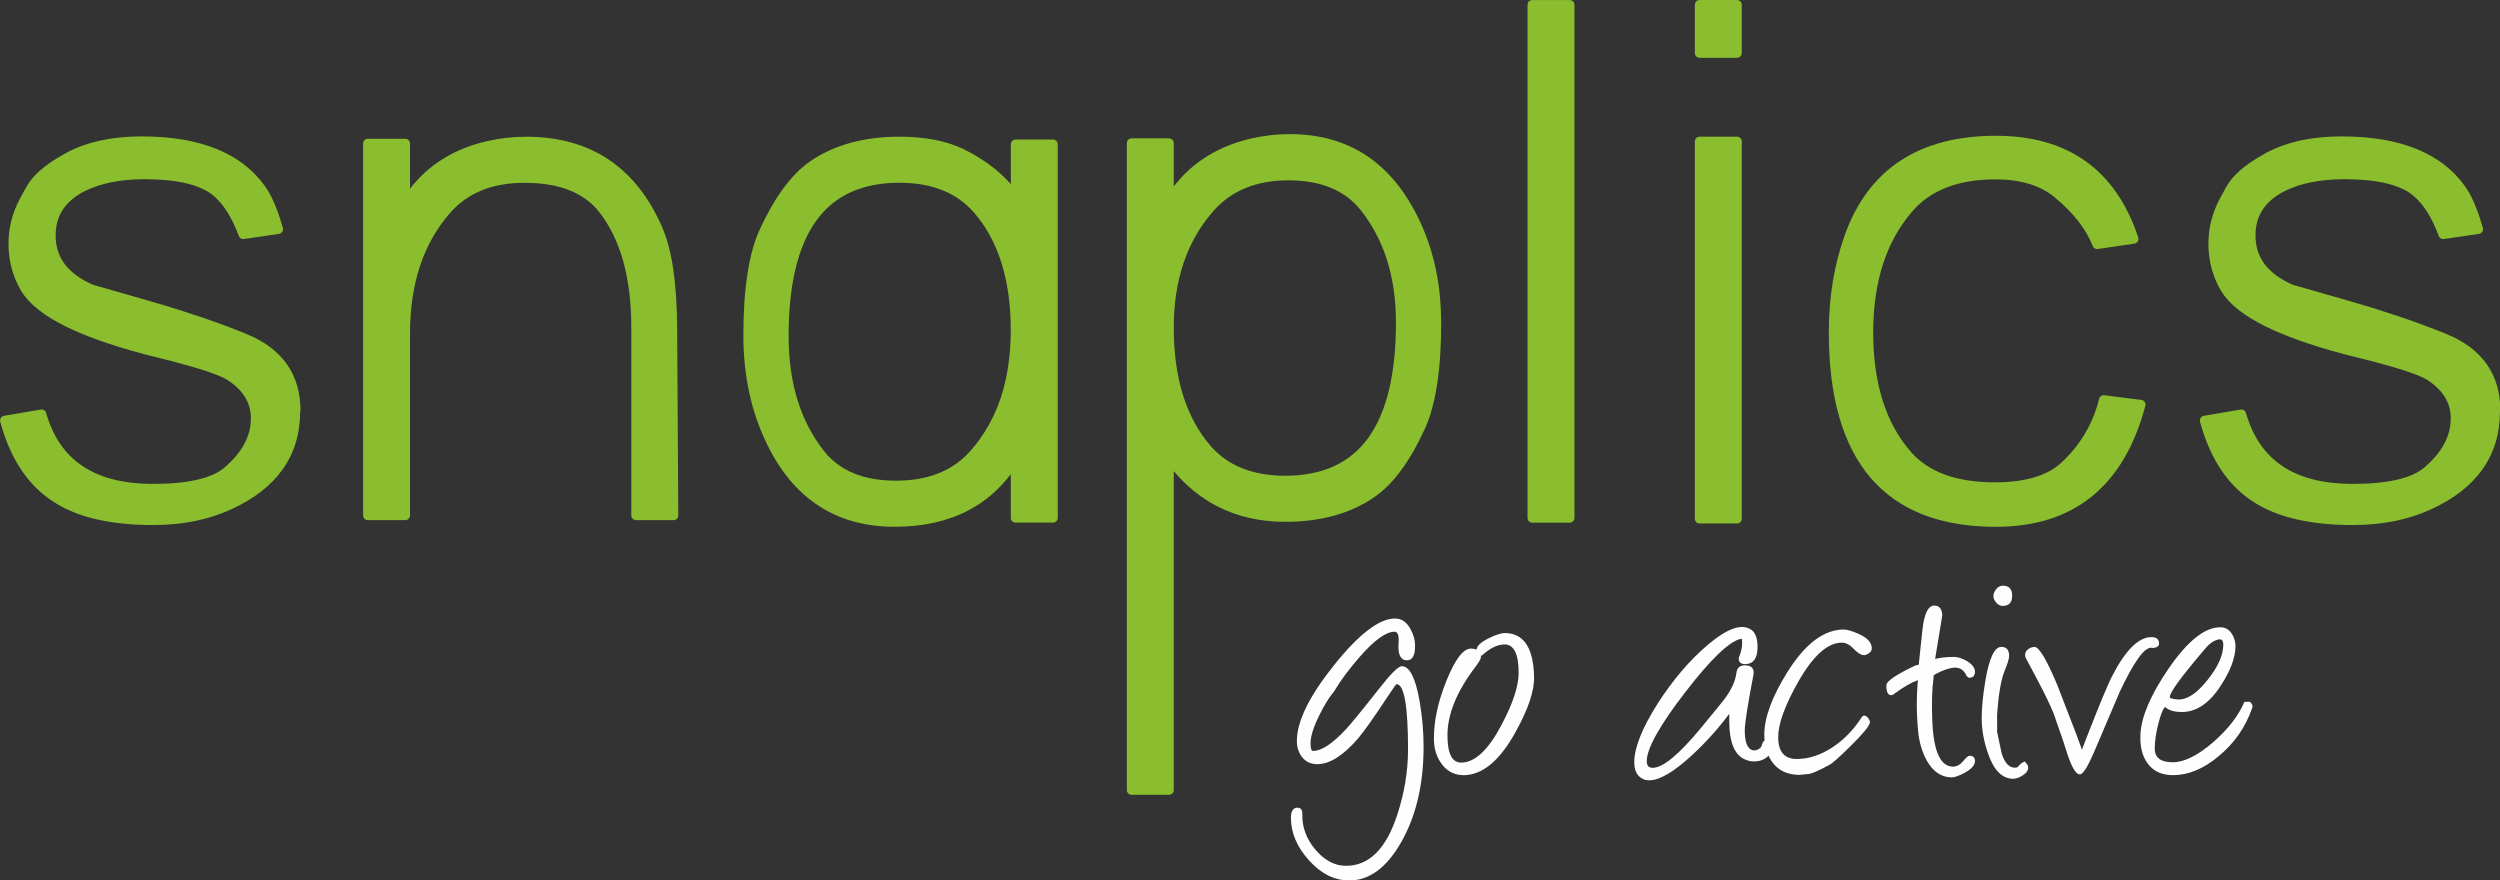 <?xml version="1.0" encoding="UTF-8"?>
<!DOCTYPE svg PUBLIC "-//W3C//DTD SVG 1.1//EN" "http://www.w3.org/Graphics/SVG/1.1/DTD/svg11.dtd">
<!-- Creator: CorelDRAW 2021.5 -->
<svg xmlns="http://www.w3.org/2000/svg" xml:space="preserve" width="35.996mm" height="12.677mm" version="1.1" style="shape-rendering:geometricPrecision; text-rendering:geometricPrecision; image-rendering:optimizeQuality; fill-rule:evenodd; clip-rule:evenodd"
viewBox="0 0 450.22 158.55"
 xmlns:xlink="http://www.w3.org/1999/xlink"
 xmlns:xodm="http://www.corel.com/coreldraw/odm/2003">
 <rect x="0" y="0" width="450.22" height="158.55" fill="#333333" stroke="none"/>
 <defs>
  <style type="text/css">
   <![CDATA[
    .fil1 {fill:#FEFEFE;fill-rule:nonzero}
    .fil0 {fill:#8ABE2E;fill-rule:nonzero}
   ]]>
  </style>
 </defs>
 <g id="Ebene_x0020_1">
  <path class="fil0" d="M449.36 74.06c0,7.68 -4.02,13.33 -12.05,16.95 -3.98,1.8 -8.5,2.7 -13.58,2.7 -7.25,0 -12.93,-1.25 -17.03,-3.75 -4.68,-2.8 -7.9,-7.55 -9.7,-14.23l6.63 -1.12c2.53,8.93 9.2,13.4 20.05,13.4 6.5,0 10.98,-1.05 13.43,-3.15 3.37,-2.9 5.05,-6.05 5.05,-9.48 0,-3.08 -1.53,-5.63 -4.58,-7.63 -1.63,-1.05 -5.9,-2.45 -12.83,-4.15 -13.4,-3.3 -21.43,-7.18 -24.1,-11.65 -1.43,-2.4 -2.15,-5.08 -2.15,-8.03 0,-2.7 0.65,-5.3 1.97,-7.75 0.77,-1.5 1.37,-2.5 1.75,-3.03 1.15,-1.55 3.08,-3.08 5.78,-4.6 3.65,-2.07 8.2,-3.1 13.63,-3.1 10.25,0 17.43,2.88 21.53,8.63 1.17,1.65 2.2,4.08 3.07,7.23l-6.32 0.92c-1.3,-3.53 -2.95,-6.07 -4.9,-7.68 -2.53,-2.07 -6.83,-3.1 -12.88,-3.1 -4.4,0 -8.1,0.73 -11.05,2.18 -3.87,1.93 -5.83,4.85 -5.83,8.8 0,4.35 2.43,7.55 7.25,9.68l10.73 3.08c6.53,1.9 12.18,3.82 16.98,5.8 6.1,2.5 9.15,6.85 9.15,13.08z"/>
  <path class="fil0" d="M450.22 74.06c0,4.01 -1.06,7.51 -3.17,10.48 -2.1,2.95 -5.23,5.37 -9.38,7.24 -2.05,0.93 -4.23,1.62 -6.56,2.08 -2.32,0.46 -4.77,0.69 -7.36,0.69 -3.69,0 -6.98,-0.32 -9.88,-0.96 -2.93,-0.64 -5.46,-1.62 -7.59,-2.92 -0.01,-0.01 -0.02,-0.01 -0.02,-0.02 -2.43,-1.46 -4.49,-3.43 -6.17,-5.89 -1.67,-2.45 -2.97,-5.4 -3.89,-8.83 -0.12,-0.45 0.15,-0.92 0.6,-1.04 0.04,-0.01 0.08,-0.02 0.11,-0.02l6.6 -1.12c0.43,-0.07 0.84,0.2 0.96,0.61l0 0c1.21,4.26 3.39,7.45 6.56,9.57 3.2,2.14 7.42,3.21 12.68,3.21 3.19,0 5.87,-0.26 8.04,-0.77 2.1,-0.49 3.72,-1.22 4.84,-2.18 1.61,-1.38 2.81,-2.81 3.6,-4.3 0.77,-1.45 1.16,-2.96 1.16,-4.54 0,-1.39 -0.34,-2.65 -1.02,-3.78 -0.69,-1.16 -1.75,-2.2 -3.17,-3.13 -0.02,-0.01 -0.04,-0.03 -0.05,-0.04 -0.77,-0.48 -2.17,-1.05 -4.21,-1.71 -2.11,-0.68 -4.87,-1.45 -8.29,-2.29 -6.76,-1.66 -12.17,-3.48 -16.24,-5.44 -4.17,-2.01 -6.96,-4.21 -8.39,-6.6l-0 -0 -0 0c-0.75,-1.27 -1.32,-2.61 -1.7,-4.03 -0.38,-1.41 -0.57,-2.88 -0.57,-4.43 0,-1.43 0.17,-2.83 0.52,-4.2 0.35,-1.35 0.86,-2.67 1.56,-3.96l0 -0.01c0.37,-0.71 0.69,-1.3 0.98,-1.8 0.33,-0.58 0.61,-1.01 0.83,-1.31 0.01,-0.01 0.02,-0.02 0.02,-0.03 0.62,-0.83 1.43,-1.65 2.45,-2.45 0.99,-0.79 2.18,-1.57 3.58,-2.36l-0 -0c1.89,-1.08 4.02,-1.88 6.37,-2.42 2.34,-0.53 4.91,-0.8 7.68,-0.8 5.23,0 9.7,0.74 13.39,2.22 3.74,1.5 6.69,3.75 8.84,6.77 0.62,0.87 1.2,1.94 1.73,3.2 0.53,1.24 1.02,2.68 1.47,4.3 0.13,0.45 -0.14,0.92 -0.59,1.04 -0.04,0.01 -0.07,0.02 -0.11,0.02l0 0 -6.32 0.93c-0.41,0.06 -0.8,-0.19 -0.93,-0.57 -0.62,-1.69 -1.33,-3.14 -2.1,-4.35 -0.77,-1.21 -1.62,-2.19 -2.53,-2.94 -1.16,-0.96 -2.76,-1.67 -4.78,-2.16 -2.07,-0.5 -4.6,-0.75 -7.56,-0.75 -2.15,0 -4.12,0.18 -5.91,0.53 -1.77,0.35 -3.36,0.87 -4.76,1.56l0 0c-1.8,0.89 -3.15,2.01 -4.03,3.35 -0.88,1.32 -1.32,2.88 -1.32,4.69 0,1.99 0.55,3.71 1.64,5.16 1.11,1.48 2.79,2.71 5.05,3.71l10.67 3.06c0.02,0.01 0.04,0.01 0.06,0.02 3.27,0.95 6.31,1.91 9.11,2.86 2.83,0.97 5.46,1.95 7.89,2.95 3.2,1.31 5.61,3.13 7.24,5.44 1.63,2.33 2.44,5.13 2.44,8.42zm-4.56 9.5c1.9,-2.67 2.86,-5.84 2.86,-9.5 0,-2.94 -0.71,-5.42 -2.13,-7.45 -1.43,-2.04 -3.59,-3.65 -6.49,-4.84 -2.37,-0.98 -4.97,-1.94 -7.79,-2.91 -2.82,-0.96 -5.83,-1.91 -9.04,-2.85 -0.02,-0 -0.04,-0.01 -0.05,-0.01l-10.73 -3.08 0 0c-0.04,-0.01 -0.08,-0.02 -0.11,-0.04 -2.55,-1.12 -4.47,-2.54 -5.77,-4.27 -1.32,-1.76 -1.99,-3.82 -1.99,-6.18 0,-2.14 0.53,-4.02 1.6,-5.63 1.06,-1.59 2.62,-2.9 4.7,-3.93l0 0 0 -0c1.55,-0.76 3.28,-1.33 5.19,-1.7 1.9,-0.37 3.98,-0.56 6.24,-0.56 3.08,0 5.74,0.27 7.96,0.8 2.28,0.55 4.1,1.38 5.46,2.5 1.05,0.86 2.01,1.97 2.88,3.34 0.75,1.17 1.42,2.52 2.03,4.05l4.69 -0.69c-0.35,-1.17 -0.73,-2.22 -1.13,-3.16 -0.49,-1.15 -1,-2.11 -1.55,-2.88 -1.95,-2.74 -4.65,-4.8 -8.08,-6.17 -3.48,-1.4 -7.73,-2.09 -12.76,-2.09 -2.66,0 -5.1,0.25 -7.31,0.75 -2.18,0.5 -4.15,1.24 -5.9,2.24l0 -0 -0 0c-1.3,0.74 -2.42,1.47 -3.36,2.22 -0.9,0.72 -1.61,1.43 -2.14,2.13l0 0c-0.19,0.26 -0.43,0.65 -0.74,1.18 -0.27,0.47 -0.59,1.05 -0.94,1.73 -0.01,0.01 -0.01,0.02 -0.02,0.03 -0.63,1.16 -1.09,2.35 -1.4,3.57 -0.31,1.23 -0.47,2.49 -0.47,3.78 0,1.4 0.17,2.73 0.51,3.99 0.34,1.27 0.85,2.47 1.52,3.6l-0 0c1.25,2.09 3.81,4.07 7.67,5.93 3.96,1.91 9.26,3.69 15.91,5.32 3.45,0.85 6.25,1.62 8.41,2.32 2.17,0.7 3.71,1.34 4.6,1.9 0.03,0.01 0.05,0.03 0.08,0.05 1.63,1.07 2.86,2.3 3.69,3.68 0.85,1.41 1.27,2.96 1.27,4.66 0,1.85 -0.45,3.63 -1.36,5.33 -0.89,1.67 -2.22,3.27 -3.99,4.79 -1.33,1.14 -3.18,1.99 -5.55,2.55 -2.3,0.54 -5.11,0.81 -8.42,0.81 -5.59,0 -10.13,-1.17 -13.62,-3.5 -3.33,-2.23 -5.67,-5.49 -7.03,-9.79l-4.95 0.84c0.85,2.86 1.98,5.33 3.4,7.41 1.54,2.26 3.42,4.06 5.64,5.4 0.01,0.01 0.02,0.01 0.03,0.02 1.97,1.2 4.33,2.1 7.07,2.71 2.78,0.61 5.95,0.92 9.51,0.92 2.48,0 4.83,-0.22 7.04,-0.66 2.2,-0.44 4.26,-1.09 6.19,-1.96 3.87,-1.75 6.77,-3.98 8.69,-6.68z"/>
  <path class="fil0" d="M385.53 72.86c-3.75,14.1 -12.45,21.15 -26.08,21.15 -19.5,0 -29.25,-11.38 -29.25,-34.1 0,-6.33 0.95,-12.15 2.88,-17.43 4.15,-11.45 12.95,-17.18 26.38,-17.18 12.63,0 20.9,5.9 24.83,17.73l-6.6 0.97c-1.28,-3.22 -3.65,-6.27 -7.15,-9.15 -2.75,-2.28 -6.48,-3.4 -11.15,-3.4 -7,0 -12.22,2.05 -15.73,6.18 -4.77,5.6 -7.15,13 -7.15,22.25 0,9.23 2.28,16.53 6.82,21.85 3.35,3.98 8.68,5.98 15.93,5.98 5.62,0 9.8,-1.25 12.53,-3.75 3.57,-3.32 5.92,-7.3 7.07,-11.95l6.68 0.85z"/>
  <path class="fil0" d="M386.35 73.08c-1.92,7.23 -5.13,12.66 -9.62,16.31 -4.51,3.65 -10.27,5.48 -17.28,5.48 -10.01,0 -17.54,-2.94 -22.58,-8.83 -5.01,-5.85 -7.52,-14.56 -7.52,-26.13 0,-3.21 0.24,-6.3 0.73,-9.27 0.49,-2.95 1.22,-5.77 2.19,-8.45 2.14,-5.9 5.49,-10.34 10.04,-13.3 4.54,-2.96 10.25,-4.44 17.13,-4.44 6.49,0 11.88,1.53 16.17,4.59 4.29,3.06 7.44,7.63 9.46,13.72 0.15,0.45 -0.09,0.92 -0.54,1.07 -0.05,0.02 -0.1,0.03 -0.14,0.04l0 0 -6.6 0.97c-0.4,0.06 -0.77,-0.17 -0.91,-0.53l0 0c-0.61,-1.54 -1.48,-3.04 -2.62,-4.5 -1.15,-1.48 -2.58,-2.91 -4.28,-4.31l-0 -0 0 0c-1.29,-1.07 -2.81,-1.86 -4.55,-2.39 -1.78,-0.54 -3.8,-0.81 -6.06,-0.81 -3.4,0 -6.35,0.49 -8.87,1.48 -2.49,0.98 -4.55,2.44 -6.21,4.39 -0.01,0.01 -0.01,0.01 -0.02,0.02 -2.31,2.71 -4.04,5.86 -5.19,9.45 -1.16,3.62 -1.74,7.69 -1.74,12.24 0,4.53 0.56,8.58 1.67,12.14 1.1,3.53 2.75,6.59 4.95,9.16 0.01,0.01 0.03,0.03 0.04,0.05 1.58,1.85 3.62,3.25 6.12,4.19 2.56,0.96 5.6,1.44 9.13,1.44 2.73,0 5.1,-0.3 7.11,-0.9 1.96,-0.59 3.58,-1.46 4.84,-2.62l0.01 -0.01c1.72,-1.6 3.15,-3.36 4.28,-5.28 1.14,-1.92 1.98,-4 2.54,-6.24 0.11,-0.44 0.54,-0.71 0.98,-0.63l6.63 0.84c0.47,0.06 0.79,0.48 0.74,0.95 -0,0.04 -0.01,0.07 -0.02,0.11l0 0zm-10.69 14.99c4.01,-3.25 6.94,-8.08 8.79,-14.49l-4.96 -0.63c-0.59,2.13 -1.44,4.12 -2.53,5.97 -1.22,2.05 -2.75,3.94 -4.59,5.65 -0.01,0.01 -0.01,0.01 -0.02,0.02 -1.46,1.34 -3.3,2.34 -5.51,3 -2.17,0.65 -4.7,0.97 -7.59,0.97 -3.72,0 -6.97,-0.52 -9.72,-1.55 -2.78,-1.04 -5.05,-2.6 -6.82,-4.68 -0.01,-0.01 -0.02,-0.03 -0.03,-0.04 -2.35,-2.75 -4.11,-6.01 -5.29,-9.76 -1.16,-3.73 -1.75,-7.95 -1.75,-12.65 0,-4.71 0.61,-8.96 1.83,-12.75 1.22,-3.81 3.06,-7.15 5.51,-10.03 0.01,-0.01 0.01,-0.01 0.02,-0.02 1.84,-2.17 4.14,-3.8 6.89,-4.88 2.72,-1.07 5.88,-1.6 9.49,-1.6 2.42,0 4.61,0.3 6.56,0.89 1.97,0.6 3.68,1.5 5.14,2.71l-0 0c1.8,1.48 3.31,3 4.54,4.58 1.09,1.4 1.96,2.83 2.6,4.29l4.93 -0.73c-1.91,-5.26 -4.74,-9.23 -8.5,-11.92 -3.99,-2.85 -9.05,-4.27 -15.19,-4.27 -6.55,0 -11.95,1.39 -16.21,4.16 -4.24,2.76 -7.36,6.91 -9.37,12.46 -0.94,2.58 -1.65,5.3 -2.11,8.14 -0.47,2.86 -0.71,5.86 -0.71,8.99 0,11.16 2.37,19.5 7.11,25.02 4.71,5.48 11.8,8.23 21.29,8.23 6.62,0 12.02,-1.7 16.21,-5.1z"/>
  <polygon class="fil0" points="312.82,93.41 306.07,93.41 306.07,25.45 312.82,25.45 "/>
  <path class="fil0" d="M312.82 94.27l-6.75 0c-0.47,0 -0.85,-0.38 -0.85,-0.85l0 -67.96c0,-0.47 0.38,-0.85 0.85,-0.85l6.75 0c0.47,0 0.85,0.38 0.85,0.85l0 67.96c0,0.47 -0.38,0.85 -0.85,0.85zm-5.9 -1.7l5.05 0 0 -66.26 -5.05 0 0 66.26z"/>
  <polygon class="fil0" points="312.82,9.55 306.07,9.55 306.07,0.85 312.82,0.85 "/>
  <path class="fil0" d="M312.82 10.4l-6.75 0c-0.47,0 -0.85,-0.38 -0.85,-0.85l0 -8.7c0,-0.47 0.38,-0.85 0.85,-0.85l6.75 0c0.47,0 0.85,0.38 0.85,0.85l0 8.7c0,0.47 -0.38,0.85 -0.85,0.85zm-5.9 -1.7l5.05 0 0 -7 -5.05 0 0 7z"/>
  <polygon class="fil0" points="282.69,93.26 275.94,93.26 275.94,0.85 282.69,0.85 "/>
  <path class="fil0" d="M282.69 94.12l-6.75 0c-0.47,0 -0.85,-0.38 -0.85,-0.85l0 -92.41c0,-0.47 0.38,-0.85 0.85,-0.85l6.75 0c0.47,0 0.85,0.38 0.85,0.85l0 92.41c0,0.47 -0.38,0.85 -0.85,0.85zm-5.9 -1.7l5.05 0 0 -90.71 -5.05 0 0 90.71z"/>
  <path class="fil0" d="M251.39 58.01c0,-4.05 -0.53,-7.76 -1.59,-11.13 -1.06,-3.36 -2.65,-6.38 -4.77,-9.07 -0.01,-0.01 -0.01,-0.02 -0.02,-0.02 -1.42,-1.76 -3.2,-3.09 -5.33,-3.97 -2.17,-0.9 -4.72,-1.35 -7.64,-1.35 -2.9,0 -5.48,0.46 -7.74,1.39 -2.24,0.92 -4.16,2.3 -5.78,4.14l-0 0 0 0c-2.38,2.7 -4.16,5.79 -5.35,9.28 -1.19,3.5 -1.79,7.4 -1.79,11.71 0,4.58 0.56,8.65 1.68,12.21 1.11,3.54 2.78,6.59 4.99,9.14 0,0 0.01,0.01 0.01,0.01 1.54,1.76 3.43,3.09 5.64,3.97 2.24,0.9 4.83,1.35 7.77,1.35 6.64,0 11.61,-2.26 14.9,-6.77 3.35,-4.6 5.03,-11.56 5.03,-20.88zm0.03 -11.64c1.12,3.54 1.67,7.42 1.67,11.64 0,9.68 -1.79,16.97 -5.36,21.88 -3.64,4.99 -9.06,7.48 -16.27,7.48 -3.15,0 -5.95,-0.49 -8.4,-1.47 -2.46,-0.99 -4.55,-2.46 -6.28,-4.43 -0.01,-0.01 -0.01,-0.01 -0.02,-0.02 -2.37,-2.73 -4.14,-5.98 -5.33,-9.74 -1.17,-3.73 -1.76,-7.97 -1.76,-12.72 0,-4.49 0.63,-8.58 1.89,-12.26 1.26,-3.7 3.16,-6.98 5.68,-9.86l0 0c1.79,-2.04 3.93,-3.57 6.41,-4.59 2.47,-1.02 5.26,-1.52 8.38,-1.52 3.15,0 5.91,0.5 8.29,1.49 2.4,1 4.4,2.49 6,4.48 0.01,0.01 0.02,0.03 0.03,0.04 2.25,2.86 3.94,6.06 5.06,9.61zm8.12 11.72c0,4.22 -0.24,7.91 -0.73,11.1 -0.49,3.21 -1.23,5.91 -2.23,8.08 -1.33,2.91 -2.76,5.39 -4.26,7.42 -1.53,2.07 -3.15,3.69 -4.86,4.86 -2.15,1.48 -4.57,2.58 -7.25,3.32 -2.67,0.73 -5.59,1.1 -8.75,1.1 -4.53,0 -8.61,-0.93 -12.22,-2.78 -2.94,-1.51 -5.55,-3.62 -7.86,-6.35l0 57.44c0,0.47 -0.38,0.85 -0.85,0.85l-6.75 0c-0.47,0 -0.85,-0.38 -0.85,-0.85l0 -116.52c0,-0.47 0.38,-0.85 0.85,-0.85l6.75 0c0.47,0 0.85,0.38 0.85,0.85l0 7.82c1.4,-1.83 3.03,-3.39 4.88,-4.7 2.58,-1.82 5.57,-3.13 9.01,-3.93 1.14,-0.27 2.3,-0.47 3.47,-0.6 1.19,-0.14 2.39,-0.2 3.57,-0.2 5.53,0 10.29,1.41 14.29,4.22 3.98,2.8 7.17,6.99 9.59,12.57 1.11,2.58 1.95,5.3 2.51,8.16 0.55,2.85 0.83,5.84 0.83,8.98zm-2.41 10.84c0.47,-3.09 0.71,-6.71 0.71,-10.84 0,-3.03 -0.27,-5.92 -0.8,-8.66 -0.54,-2.75 -1.34,-5.35 -2.4,-7.81 -2.29,-5.28 -5.29,-9.23 -9.01,-11.85 -3.7,-2.61 -8.14,-3.91 -13.31,-3.91 -1.14,0 -2.27,0.06 -3.38,0.19 -1.1,0.12 -2.19,0.31 -3.27,0.56 -3.22,0.75 -6.02,1.97 -8.41,3.66 -2.38,1.68 -4.36,3.83 -5.96,6.47 -0.14,0.27 -0.43,0.45 -0.75,0.45 -0.47,0 -0.85,-0.38 -0.85,-0.85l0 -9.72 -5.05 0 0 114.82 5.05 0 0 -59.06 0.01 0c0,-0.26 0.12,-0.52 0.35,-0.69 0.38,-0.27 0.91,-0.19 1.18,0.19 2.5,3.48 5.43,6.08 8.79,7.81 3.36,1.73 7.18,2.59 11.45,2.59 3.03,0 5.8,-0.35 8.31,-1.04 2.49,-0.69 4.74,-1.72 6.74,-3.09 1.55,-1.06 3.03,-2.55 4.45,-4.46 1.44,-1.94 2.8,-4.31 4.08,-7.12 0.93,-2.02 1.62,-4.57 2.09,-7.63zm-4.89 -10.92c0,-8.28 -2.18,-15.18 -6.55,-20.73 -3.03,-3.78 -7.58,-5.68 -13.65,-5.68 -6.03,0 -10.75,1.95 -14.15,5.83 -4.9,5.58 -7.35,12.75 -7.35,21.55 0,9.33 2.3,16.63 6.88,21.9 3.28,3.75 7.98,5.62 14.05,5.62 13.85,0 20.78,-9.5 20.78,-28.5zm6.45 0.08c0,8.35 -0.95,14.63 -2.88,18.83 -2.63,5.73 -5.58,9.7 -8.83,11.93 -4.15,2.85 -9.33,4.28 -15.53,4.28 -8.8,0 -15.78,-3.58 -20.93,-10.75l0 60 -6.75 0 0 -116.61 6.75 0 0 10.58c3.33,-5.5 8.27,-9 14.93,-10.55 2.25,-0.53 4.55,-0.78 6.85,-0.78 10.7,0 18.4,5.43 23.1,16.28 2.17,5.03 3.28,10.63 3.28,16.8z"/>
  <path class="fil0" d="M182.88 59.53c0,-9.3 -2.3,-16.6 -6.88,-21.85 -3.28,-3.75 -7.98,-5.63 -14.05,-5.63 -13.85,0 -20.78,9.48 -20.78,28.45 0,8.58 2.18,15.65 6.55,21.23 2.98,3.78 7.53,5.68 13.65,5.68 6.08,0 10.8,-1.92 14.15,-5.8 4.9,-5.63 7.35,-12.98 7.35,-22.08zm6.75 33.73l-6.75 0 0 -10.65c-4.58,7.6 -11.85,11.4 -21.78,11.4 -10.75,0 -18.43,-5.4 -23.03,-16.2 -2.23,-5.18 -3.35,-10.98 -3.35,-17.35 0,-8.35 0.95,-14.63 2.88,-18.8 2.63,-5.72 5.58,-9.7 8.83,-11.95 4.15,-2.83 9.33,-4.25 15.53,-4.25 4.48,0 8.2,0.73 11.18,2.15 4.1,2 7.35,4.65 9.75,7.95l0 -9.58 6.75 0 0 67.28z"/>
  <path class="fil0" d="M182.03 59.53c0,-4.57 -0.56,-8.63 -1.68,-12.19 -1.11,-3.53 -2.77,-6.57 -4.98,-9.1 -1.55,-1.77 -3.43,-3.1 -5.65,-3.99 -2.24,-0.9 -4.83,-1.34 -7.77,-1.34 -6.64,0 -11.61,2.25 -14.9,6.76 -3.35,4.59 -5.03,11.54 -5.03,20.84 0,4.21 0.53,8.04 1.59,11.49 1.06,3.43 2.65,6.51 4.77,9.21 1.4,1.77 3.17,3.11 5.31,4 2.17,0.9 4.73,1.35 7.68,1.35 2.93,0 5.53,-0.46 7.78,-1.38 2.23,-0.91 4.14,-2.29 5.73,-4.12l0 -0 -0 -0c2.38,-2.73 4.16,-5.88 5.35,-9.44 1.19,-3.59 1.79,-7.61 1.79,-12.08zm-0.06 -12.7c1.17,3.73 1.76,7.96 1.76,12.7 0,4.64 -0.63,8.84 -1.89,12.61 -1.26,3.79 -3.15,7.13 -5.67,10.03l-0 -0c-1.76,2.04 -3.88,3.56 -6.36,4.58 -2.47,1.01 -5.28,1.52 -8.43,1.52 -3.17,0 -5.95,-0.5 -8.33,-1.49 -2.41,-1 -4.41,-2.51 -5.99,-4.52 -2.25,-2.87 -3.94,-6.12 -5.06,-9.76 -1.12,-3.62 -1.67,-7.62 -1.67,-11.99 0,-9.67 1.79,-16.95 5.36,-21.84 3.64,-4.98 9.06,-7.46 16.27,-7.46 3.15,0 5.95,0.49 8.4,1.47 2.47,0.99 4.57,2.47 6.29,4.45 2.37,2.72 4.15,5.96 5.33,9.72zm7.66 47.28l-6.75 0c-0.47,0 -0.85,-0.38 -0.85,-0.85l0 -7.87c-2.11,2.78 -4.65,4.96 -7.64,6.52 -3.76,1.97 -8.19,2.95 -13.29,2.95 -5.55,0 -10.32,-1.4 -14.31,-4.21 -3.97,-2.79 -7.14,-6.96 -9.5,-12.51l0 0c-1.14,-2.64 -1.99,-5.45 -2.56,-8.41 -0.57,-2.95 -0.86,-6.04 -0.86,-9.28 0,-4.22 0.24,-7.92 0.73,-11.09 0.49,-3.21 1.23,-5.9 2.23,-8.06 0.01,-0.02 0.01,-0.03 0.02,-0.04 1.33,-2.89 2.74,-5.35 4.24,-7.37 1.53,-2.07 3.15,-3.7 4.86,-4.88l0 -0 -0 -0c2.16,-1.47 4.58,-2.57 7.26,-3.3 2.67,-0.73 5.58,-1.1 8.75,-1.1 2.28,0 4.38,0.19 6.3,0.55 1.93,0.37 3.68,0.93 5.24,1.68l0.01 0 0 -0c2.1,1.03 4,2.23 5.68,3.59 1.03,0.84 1.98,1.75 2.85,2.72l0 -7.17c0,-0.47 0.38,-0.85 0.85,-0.85l6.75 0c0.47,0 0.85,0.38 0.85,0.85l0 67.28c0,0.47 -0.38,0.85 -0.85,0.85zm-5.9 -1.7l5.05 0 0 -65.58 -5.05 0 0 8.73 -0 0c0,0.26 -0.12,0.52 -0.35,0.69 -0.38,0.28 -0.91,0.19 -1.19,-0.19 -1.16,-1.59 -2.52,-3.03 -4.08,-4.3 -1.57,-1.28 -3.36,-2.41 -5.35,-3.38l0 -0c-1.42,-0.68 -3.03,-1.19 -4.83,-1.54 -1.8,-0.35 -3.79,-0.52 -5.98,-0.52 -3.03,0 -5.79,0.34 -8.3,1.03 -2.5,0.68 -4.75,1.71 -6.75,3.07l0 -0c-1.55,1.07 -3.04,2.57 -4.46,4.49 -1.43,1.93 -2.78,4.29 -4.06,7.07 -0.01,0.02 -0.01,0.03 -0.02,0.05 -0.93,2.01 -1.62,4.55 -2.09,7.61 -0.47,3.09 -0.7,6.71 -0.7,10.84 0,3.14 0.27,6.12 0.82,8.96 0.55,2.83 1.37,5.52 2.46,8.06l-0 0 0 0c2.24,5.25 5.21,9.18 8.91,11.79 3.69,2.6 8.13,3.89 13.33,3.89 4.83,0 9,-0.92 12.51,-2.75 3.48,-1.82 6.32,-4.55 8.52,-8.2 0.14,-0.27 0.42,-0.45 0.75,-0.45 0.47,0 0.85,0.38 0.85,0.85l0 9.8z"/>
  <path class="fil0" d="M121.29 92.81l-6.75 0 0 -33.8c0,-9.08 -1.95,-16.15 -5.88,-21.25 -2.93,-3.8 -7.68,-5.7 -14.25,-5.7 -6.05,0 -10.75,1.95 -14.1,5.83 -4.88,5.63 -7.33,13 -7.33,22.13l0 32.8 -6.75 0 0 -66.98 6.75 0 0 10.9c3.3,-5.48 8.28,-8.98 14.9,-10.5 2.28,-0.53 4.55,-0.78 6.88,-0.78 11.23,0 19.15,5.28 23.73,15.85 1.7,3.92 2.55,9.83 2.6,17.7l0.2 33.8z"/>
  <path class="fil0" d="M121.29 93.67l-6.75 0c-0.47,0 -0.85,-0.38 -0.85,-0.85l0 -33.8c0,-4.47 -0.48,-8.43 -1.43,-11.89 -0.95,-3.43 -2.37,-6.38 -4.26,-8.84 -1.37,-1.78 -3.17,-3.11 -5.4,-4.01 -2.27,-0.91 -5,-1.36 -8.18,-1.36 -2.92,0 -5.5,0.46 -7.74,1.39 -2.23,0.92 -4.14,2.3 -5.72,4.14 -2.36,2.73 -4.14,5.88 -5.33,9.47 -1.19,3.6 -1.79,7.63 -1.79,12.1l0 32.8c0,0.47 -0.38,0.85 -0.85,0.85l-6.75 0c-0.47,0 -0.85,-0.38 -0.85,-0.85l0 -66.98c0,-0.47 0.38,-0.85 0.85,-0.85l6.75 0c0.47,0 0.85,0.38 0.85,0.85l0 8.15c1.4,-1.82 3.02,-3.37 4.86,-4.67 2.57,-1.81 5.58,-3.12 9,-3.9 1.17,-0.27 2.34,-0.47 3.52,-0.6 1.18,-0.13 2.36,-0.2 3.55,-0.2 5.79,0 10.73,1.37 14.84,4.11 4.09,2.73 7.32,6.82 9.67,12.26 0.88,2.04 1.54,4.57 1.98,7.58 0.43,2.98 0.66,6.46 0.69,10.45l0.2 33.8c0,0.47 -0.38,0.85 -0.84,0.85l-0.01 -0 0 0zm-5.9 -1.7l5.05 0 -0.19 -32.95c-0.03,-3.89 -0.25,-7.29 -0.67,-10.21 -0.42,-2.88 -1.04,-5.27 -1.86,-7.16 -2.22,-5.13 -5.24,-8.97 -9.06,-11.52 -3.81,-2.55 -8.45,-3.82 -13.89,-3.82 -1.14,0 -2.26,0.06 -3.36,0.18 -1.11,0.13 -2.22,0.31 -3.32,0.57 -3.21,0.74 -6.01,1.95 -8.4,3.64 -2.37,1.67 -4.36,3.82 -5.94,6.44 -0.14,0.27 -0.43,0.45 -0.75,0.45 -0.47,0 -0.85,-0.38 -0.85,-0.85l0 -10.05 -5.05 0 0 65.28 5.05 0 0 -31.95c0,-4.65 0.63,-8.86 1.88,-12.63 1.26,-3.8 3.15,-7.15 5.66,-10.05 1.76,-2.04 3.88,-3.57 6.36,-4.6 2.46,-1.02 5.25,-1.52 8.38,-1.52 3.39,0 6.33,0.5 8.81,1.49 2.52,1.01 4.56,2.52 6.11,4.55 2.03,2.64 3.55,5.78 4.56,9.43 1,3.62 1.5,7.74 1.5,12.34l0 32.95z"/>
  <path class="fil0" d="M53.21 74.06c0,7.68 -4.02,13.33 -12.05,16.95 -3.98,1.8 -8.5,2.7 -13.58,2.7 -7.25,0 -12.93,-1.25 -17.03,-3.75 -4.68,-2.8 -7.9,-7.55 -9.7,-14.23l6.63 -1.12c2.53,8.93 9.2,13.4 20.05,13.4 6.5,0 10.98,-1.05 13.43,-3.15 3.37,-2.9 5.05,-6.05 5.05,-9.48 0,-3.08 -1.53,-5.63 -4.58,-7.63 -1.62,-1.05 -5.9,-2.45 -12.83,-4.15 -13.4,-3.3 -21.43,-7.18 -24.1,-11.65 -1.43,-2.4 -2.15,-5.08 -2.15,-8.03 0,-2.7 0.65,-5.3 1.97,-7.75 0.77,-1.5 1.37,-2.5 1.75,-3.03 1.15,-1.55 3.08,-3.08 5.78,-4.6 3.65,-2.07 8.2,-3.1 13.63,-3.1 10.25,0 17.43,2.88 21.53,8.63 1.18,1.65 2.2,4.08 3.08,7.23l-6.32 0.92c-1.3,-3.53 -2.95,-6.07 -4.9,-7.68 -2.53,-2.07 -6.83,-3.1 -12.88,-3.1 -4.4,0 -8.1,0.73 -11.05,2.18 -3.87,1.93 -5.82,4.85 -5.82,8.8 0,4.35 2.43,7.55 7.25,9.68l10.73 3.08c6.52,1.9 12.17,3.82 16.98,5.8 6.1,2.5 9.15,6.85 9.15,13.08z"/>
  <path class="fil0" d="M54.06 74.06c0,4.01 -1.06,7.51 -3.17,10.48 -2.1,2.95 -5.23,5.37 -9.38,7.24 -2.05,0.93 -4.24,1.62 -6.56,2.08 -2.32,0.46 -4.77,0.69 -7.36,0.69 -3.69,0 -6.98,-0.32 -9.88,-0.96 -2.93,-0.64 -5.46,-1.62 -7.59,-2.92 -0.01,-0.01 -0.02,-0.01 -0.02,-0.02 -2.43,-1.46 -4.49,-3.43 -6.17,-5.89 -1.67,-2.45 -2.97,-5.4 -3.89,-8.83 -0.12,-0.45 0.15,-0.92 0.6,-1.04 0.04,-0.01 0.08,-0.02 0.11,-0.02l6.6 -1.12c0.43,-0.07 0.84,0.2 0.96,0.61l0 0c1.21,4.26 3.39,7.45 6.56,9.57 3.2,2.14 7.42,3.21 12.68,3.21 3.19,0 5.87,-0.26 8.04,-0.77 2.1,-0.49 3.72,-1.22 4.84,-2.18 1.61,-1.38 2.81,-2.81 3.59,-4.3 0.77,-1.45 1.16,-2.96 1.16,-4.54 0,-1.39 -0.34,-2.65 -1.02,-3.78 -0.69,-1.16 -1.75,-2.2 -3.17,-3.13 -0.02,-0.01 -0.04,-0.03 -0.06,-0.04 -0.77,-0.48 -2.17,-1.05 -4.21,-1.71 -2.11,-0.68 -4.87,-1.45 -8.29,-2.29 -6.76,-1.66 -12.17,-3.48 -16.24,-5.44 -4.17,-2.01 -6.96,-4.21 -8.39,-6.6l-0 -0 -0 0c-0.75,-1.27 -1.32,-2.61 -1.7,-4.03 -0.38,-1.41 -0.57,-2.89 -0.57,-4.43 0,-1.43 0.17,-2.83 0.52,-4.2 0.34,-1.35 0.86,-2.67 1.56,-3.96l0 -0.01c0.37,-0.71 0.69,-1.3 0.98,-1.8 0.33,-0.58 0.61,-1.01 0.83,-1.31 0.01,-0.01 0.01,-0.02 0.02,-0.03 0.62,-0.83 1.43,-1.65 2.45,-2.45 0.99,-0.79 2.18,-1.57 3.58,-2.36l-0 -0c1.89,-1.08 4.02,-1.88 6.37,-2.42 2.35,-0.53 4.9,-0.8 7.68,-0.8 5.23,0 9.69,0.74 13.39,2.22 3.74,1.5 6.69,3.75 8.83,6.77 0.62,0.87 1.2,1.94 1.73,3.2 0.53,1.24 1.02,2.68 1.47,4.3 0.12,0.45 -0.14,0.92 -0.59,1.04 -0.04,0.01 -0.07,0.02 -0.1,0.02l0 0 -6.32 0.93c-0.41,0.06 -0.8,-0.19 -0.93,-0.57 -0.63,-1.69 -1.33,-3.14 -2.1,-4.35 -0.77,-1.21 -1.62,-2.19 -2.53,-2.94 -1.16,-0.96 -2.76,-1.67 -4.77,-2.16 -2.07,-0.5 -4.6,-0.75 -7.56,-0.75 -2.15,0 -4.12,0.18 -5.91,0.53 -1.77,0.35 -3.36,0.87 -4.76,1.56l0 0c-1.8,0.89 -3.15,2.01 -4.03,3.35 -0.88,1.32 -1.32,2.88 -1.32,4.69 0,1.99 0.55,3.71 1.64,5.16 1.11,1.48 2.79,2.71 5.05,3.71l10.67 3.06c0.02,0.01 0.04,0.01 0.06,0.02 3.27,0.95 6.31,1.91 9.11,2.86 2.83,0.97 5.46,1.95 7.89,2.95 3.2,1.31 5.61,3.13 7.24,5.44 1.63,2.33 2.44,5.13 2.44,8.42zm-4.56 9.5c1.9,-2.67 2.86,-5.84 2.86,-9.5 0,-2.94 -0.71,-5.42 -2.13,-7.45 -1.43,-2.04 -3.59,-3.65 -6.49,-4.84 -2.37,-0.98 -4.97,-1.94 -7.79,-2.91 -2.82,-0.96 -5.83,-1.91 -9.04,-2.85 -0.02,-0 -0.04,-0.01 -0.05,-0.01l-10.73 -3.08 0 0c-0.04,-0.01 -0.07,-0.02 -0.11,-0.04 -2.54,-1.12 -4.47,-2.54 -5.77,-4.27 -1.32,-1.76 -1.99,-3.82 -1.99,-6.18 0,-2.14 0.54,-4.02 1.6,-5.63 1.06,-1.59 2.62,-2.9 4.7,-3.93l0 0 0 -0c1.54,-0.76 3.28,-1.33 5.18,-1.7 1.9,-0.37 3.98,-0.56 6.24,-0.56 3.08,0 5.74,0.27 7.96,0.8 2.28,0.55 4.1,1.38 5.46,2.5 1.05,0.86 2.01,1.97 2.88,3.34 0.75,1.17 1.42,2.52 2.03,4.05l4.69 -0.69c-0.35,-1.17 -0.73,-2.22 -1.13,-3.16 -0.49,-1.15 -1,-2.11 -1.55,-2.88 -1.95,-2.74 -4.65,-4.8 -8.08,-6.17 -3.48,-1.4 -7.73,-2.09 -12.75,-2.09 -2.66,0 -5.1,0.25 -7.31,0.75 -2.18,0.5 -4.15,1.24 -5.9,2.24l0 -0 -0 0c-1.3,0.74 -2.42,1.47 -3.36,2.22 -0.9,0.72 -1.62,1.43 -2.15,2.13l0 0c-0.18,0.26 -0.43,0.65 -0.74,1.18 -0.27,0.47 -0.59,1.05 -0.94,1.73 -0,0.01 -0.01,0.02 -0.01,0.03 -0.63,1.16 -1.09,2.35 -1.4,3.57 -0.32,1.23 -0.47,2.49 -0.47,3.78 0,1.4 0.17,2.73 0.51,3.99 0.34,1.27 0.85,2.47 1.52,3.6l-0 0c1.25,2.09 3.81,4.07 7.67,5.93 3.96,1.91 9.27,3.69 15.91,5.32 3.45,0.85 6.25,1.62 8.41,2.32 2.17,0.7 3.71,1.34 4.6,1.9 0.03,0.01 0.05,0.03 0.08,0.05 1.63,1.07 2.86,2.3 3.69,3.68 0.85,1.41 1.27,2.96 1.27,4.66 0,1.85 -0.45,3.63 -1.36,5.33 -0.89,1.67 -2.22,3.27 -3.99,4.79 -1.33,1.14 -3.18,1.99 -5.55,2.55 -2.31,0.54 -5.11,0.81 -8.43,0.81 -5.59,0 -10.13,-1.17 -13.62,-3.5 -3.33,-2.23 -5.67,-5.49 -7.03,-9.79l-4.95 0.84c0.85,2.86 1.98,5.33 3.4,7.41 1.54,2.26 3.42,4.06 5.64,5.4 0.01,0.01 0.02,0.01 0.03,0.02 1.97,1.2 4.33,2.1 7.07,2.71 2.78,0.61 5.95,0.92 9.51,0.92 2.48,0 4.83,-0.22 7.04,-0.66 2.2,-0.44 4.26,-1.09 6.19,-1.96 3.88,-1.75 6.77,-3.98 8.69,-6.68z"/>
  <path class="fil1" d="M242.94 158.55c-2.63,0 -5.04,-1.21 -7.21,-3.62 -2.17,-2.41 -3.25,-4.97 -3.25,-7.65 0,-1.21 0.4,-1.83 1.19,-1.83 0.57,0 0.86,0.36 0.86,1.08 -0.07,2.4 0.73,4.56 2.37,6.49 1.64,1.93 3.47,2.9 5.5,2.9 4.16,0 7.25,-3.07 9.24,-9.23 1.29,-3.93 1.93,-7.85 1.93,-11.76 0,-7.81 -0.7,-11.72 -2.07,-11.72 -0.09,0 -0.57,0.67 -1.45,2.01 -2.61,3.97 -4.43,6.53 -5.43,7.7 -2.69,3.13 -5.14,4.69 -7.39,4.69 -1.19,0 -2.13,-0.45 -2.8,-1.35 -0.58,-0.77 -0.88,-1.72 -0.88,-2.83 0,-3.52 2.23,-8.07 6.71,-13.67 4.47,-5.58 8.13,-8.38 10.96,-8.38 1.19,0 2.12,0.64 2.8,1.93 0.54,0.96 0.82,1.95 0.82,2.96 0,1.76 -0.48,2.64 -1.45,2.64 -1.18,0 -1.69,-1.06 -1.52,-3.17 0.09,-1.32 -0.16,-1.98 -0.72,-1.98 -1.55,0 -3.66,1.52 -6.3,4.55 -1.95,2.23 -3.48,4.3 -4.61,6.22 -0.86,1 -1.73,2.41 -2.63,4.24 -1.07,2.14 -1.6,3.83 -1.6,5.11 0,0.9 0.15,1.35 0.47,1.35 1.52,0 3.51,-1.32 5.96,-3.96 0.89,-0.97 2.9,-3.41 5.99,-7.34 2.07,-2.64 3.4,-3.96 4.01,-3.96 1.4,0 2.47,2.08 3.2,6.23 0.49,2.82 0.73,5.57 0.73,8.26 0,6.7 -1.32,12.39 -3.96,17.07 -2.63,4.68 -5.78,7.03 -9.43,7.03zm21.18 -18.97c-1.83,0.14 -3.29,-0.47 -4.38,-1.86 -1,-1.26 -1.51,-2.84 -1.51,-4.76 0,-3.23 0.77,-6.73 2.31,-10.5 1.54,-3.78 2.99,-5.66 4.33,-5.66 1.21,0 1.83,0.52 1.83,1.54 0,0.3 -0.35,0.9 -1.05,1.83 -3.32,4.37 -4.98,8.45 -4.98,12.25 0,3.27 0.82,4.91 2.46,4.91 2.47,0 4.89,-2.26 7.26,-6.76 2.07,-3.89 3.1,-7.03 3.1,-9.4 0,-3.41 -0.85,-5.12 -2.54,-5.12 -1.29,0 -2.66,0.68 -4.13,2.04l-0.47 -0.28c-0.3,-0.17 -0.44,-0.42 -0.44,-0.75 0,-0.71 0.76,-1.43 2.27,-2.16 1.26,-0.61 2.19,-0.9 2.81,-0.9 3.39,0 5.16,2.62 5.28,7.86 0.07,2.53 -1.06,5.88 -3.37,10.03 -2.69,4.85 -5.62,7.4 -8.78,7.68zm50.3 -2.75c-1.99,-0.72 -3,-3.05 -3,-6.99 0,-0.42 0,-0.85 0,-1.29 -2.07,2.76 -4.35,5.29 -6.85,7.57 -3.2,2.93 -5.72,4.4 -7.57,4.4 -0.61,0 -1.12,-0.17 -1.56,-0.5 -0.76,-0.56 -1.13,-1.48 -1.13,-2.75l0 0c0,-2.61 1.41,-6.15 4.22,-10.58 2.73,-4.25 5.72,-7.75 8.94,-10.5 3.53,-3 6.14,-3.94 7.84,-2.83 0.8,0.5 1.2,1.55 1.2,3.16 0,1.92 -0.66,2.94 -1.99,3.07 -0.92,0.06 -1.39,-0.26 -1.39,-0.98 0,-0.1 0.01,-0.2 0.06,-0.29 0.39,-0.98 0.57,-1.86 0.55,-2.64 0,-0.45 -0.05,-0.67 -0.15,-0.66 -2.07,0.39 -5.43,3.58 -10.07,9.6 -4.64,6.01 -6.96,10.17 -6.96,12.46 0,0.79 0.35,1.19 1.07,1.19 1.83,0 4.69,-2.36 8.59,-7.06 2.7,-3.27 4.18,-5.08 4.43,-5.44 1.2,-1.65 1.88,-3.17 2.05,-4.55 0.1,-0.95 0.61,-1.41 1.51,-1.41l0 0c1.28,0 1.8,0.62 1.54,1.85 -1.04,5.4 -1.54,8.68 -1.54,9.86 0,2.14 0.48,3.33 1.41,3.58 0.34,0.09 0.69,0.02 1.07,-0.19 0.32,-0.19 0.5,-0.38 0.54,-0.56 0.21,-0.9 0.74,-1.36 1.58,-1.36 0.51,0 0.75,0.28 0.75,0.82 0,0.23 -0.06,0.52 -0.19,0.85 -0.65,1.64 -1.82,2.46 -3.52,2.46 -0.46,0 -0.94,-0.09 -1.41,-0.28zm21.22 -18.86c-0.49,0 -1.08,-0.38 -1.8,-1.12 -0.72,-0.75 -1.43,-1.12 -2.15,-1.12 -2.58,0 -5.21,2.38 -7.9,7.13 -2.37,4.21 -3.56,7.5 -3.56,9.87 0,2.63 1.11,3.95 3.34,3.95 2.2,0 4.38,-0.73 6.54,-2.17 2,-1.33 3.71,-3.11 5.13,-5.3 0.13,-0.23 0.3,-0.34 0.51,-0.34 0.25,0 0.49,0.17 0.73,0.5 0.23,0.34 0.31,0.61 0.25,0.82 -0.17,0.67 -1.34,2.08 -3.52,4.22 -1.99,1.95 -3.21,3.04 -3.65,3.27 -2.07,1.12 -3.37,1.7 -3.9,1.7 -0.07,0 -0.33,0.02 -0.81,0.08 -0.49,0.06 -0.75,0.08 -0.79,0.08 -2.18,0 -3.82,-0.78 -4.94,-2.36 -0.92,-1.3 -1.39,-2.93 -1.39,-4.88 0,-3.08 1.39,-6.83 4.15,-11.26 3.19,-5.1 6.56,-7.65 10.13,-7.68 0.61,0 1.5,0.26 2.68,0.78 1.53,0.67 2.32,1.5 2.39,2.46 0.05,0.42 -0.12,0.76 -0.48,1.01 -0.36,0.25 -0.69,0.38 -0.96,0.38zm12.86 0.69c0.95,-0.24 2.08,-0.36 3.4,-0.36 0.61,0 1.33,0.22 2.17,0.66 1.07,0.6 1.61,1.29 1.61,2.09 0,0.14 -0.04,0.28 -0.1,0.41l-0.04 0.09c0,-0.03 -0.04,0.04 -0.12,0.25 -0.23,0.09 -0.32,0.14 -0.25,0.17l-0.07 0c-0.12,0.07 -0.28,0.09 -0.44,0.09 -0.12,0 -0.3,-0.11 -0.51,-0.34 -0.42,-1 -1.11,-1.5 -2.08,-1.5 -0.33,0 -0.71,0.07 -1.13,0.19 -0.88,0.23 -1.78,0.63 -2.71,1.19 0,0.11 -0.01,0.28 -0.03,0.51 -0.28,2.1 -0.34,4.66 -0.22,7.64 0.21,5.54 1.47,8.31 3.75,8.31 0.65,0 1.25,-0.33 1.8,-0.98 0.55,-0.66 0.92,-0.98 1.13,-0.98 0.67,0 1.01,0.31 1.01,0.94 0,0.75 -0.63,1.45 -1.86,2.13 -1.03,0.54 -1.79,0.82 -2.3,0.82 -1.9,0 -3.43,-1.04 -4.57,-3.11 -0.79,-1.5 -1.29,-3.14 -1.48,-4.95 -0.33,-3.18 -0.35,-6.33 -0.07,-9.45 -1.17,0.42 -2.59,1.23 -4.24,2.45 -0.21,0.18 -0.41,0.25 -0.59,0.25 -0.56,0 -0.85,-0.58 -0.85,-1.76 0,-0.74 1.73,-1.92 5.19,-3.56 0.22,-0.05 0.43,-0.1 0.64,-0.16 0.14,-1.43 0.37,-3.56 0.68,-6.4 0.32,-2.83 1.03,-4.25 2.12,-4.25 0.9,0 1.39,0.58 1.44,1.76l-1.29 7.85zm12.17 -9.55c-0.46,0 -0.86,-0.2 -1.19,-0.61 -0.32,-0.4 -0.49,-0.77 -0.49,-1.13 0,-0.42 0.17,-0.84 0.49,-1.27 0.33,-0.42 0.75,-0.63 1.24,-0.63 1.09,0 1.64,0.61 1.64,1.81 0,1.22 -0.56,1.83 -1.7,1.83zm1.87 31.13c-1.99,0 -3.51,-1.55 -4.56,-4.66 -0.74,-2.15 -1.1,-4.23 -1.1,-6.27 0,-1.87 0.23,-4.17 0.69,-6.91 0.69,-3.94 1.63,-5.91 2.83,-5.91 0.95,0 1.42,0.54 1.42,1.63 0,0.51 -0.3,1.45 -0.87,2.84 -0.6,1.51 -1.04,4.09 -1.3,7.72 0.02,1.72 0.02,2.74 0,3.08 0.28,1.3 0.54,2.6 0.82,3.9 0.54,1.73 1.34,2.59 2.4,2.59 0.26,0 0.42,-0.05 0.51,-0.13 0.29,-0.41 0.69,-0.74 1.21,-0.99 0.44,0.37 0.66,0.74 0.66,1.08 0,0.57 -0.36,1.07 -1.1,1.49 -0.58,0.36 -1.12,0.54 -1.61,0.54zm24.95 -23.59l-0.06 0c-1.27,-0.09 -3.16,2.56 -5.69,7.93 -1.55,3.65 -3.11,7.29 -4.66,10.94 -1.13,2.62 -1.97,3.93 -2.52,3.93 -0.69,0 -1.42,-1.18 -2.2,-3.52 -0.46,-1.51 -1.31,-4 -2.54,-7.48 -0.61,-1.51 -1.59,-3.53 -2.93,-6.07 -0.69,-1.3 -1.39,-2.6 -2.08,-3.9 -0.08,-0.19 -0.12,-0.39 -0.12,-0.57 0,-0.42 0.22,-0.77 0.66,-1.07 0.35,-0.23 0.7,-0.34 1.04,-0.34 0.83,0 2.18,2.27 4.09,6.83 0.1,0.23 1.29,3.3 3.56,9.22 0.65,1.7 0.93,2.54 0.85,2.54 0,0 0.36,-0.95 1.1,-2.83 2.16,-5.53 3.61,-9.02 4.37,-10.5 2.41,-4.68 4.77,-7.03 7.08,-7.03 0.92,0 1.38,0.4 1.38,1.18 0,0.36 -0.26,0.62 -0.78,0.74 -0.16,0.04 -0.34,0.04 -0.54,0zm2.4 10.67c-0.37,0.33 -0.78,1.34 -1.21,3.05 -0.43,1.7 -0.64,3.18 -0.64,4.44 0,1.64 1.08,2.46 3.24,2.46 2.07,0 4.5,-1.21 7.29,-3.62 2.7,-2.35 4.57,-4.77 5.62,-7.27l1 0c0.41,0.37 0.54,0.73 0.42,1.07 -1.22,3.52 -3.26,6.44 -6.11,8.77 -2.7,2.25 -5.42,3.37 -8.15,3.37 -2.02,0 -3.54,-0.69 -4.56,-2.08 -1,-1.32 -1.44,-3.11 -1.32,-5.35 0.17,-3.14 1.85,-7.05 5.03,-11.71 3.42,-4.99 6.53,-7.49 9.34,-7.49 0.95,0 1.67,0.44 2.18,1.32 0.37,0.65 0.56,1.33 0.56,2.05 0,2.05 -0.87,4.42 -2.61,7.08 -2.05,3.21 -4.41,4.81 -7.06,4.81 -1.26,0 -2.23,-0.26 -2.88,-0.8l-0.13 -0.09zm9.59 -12.15c-0.81,0.19 -1.52,0.67 -2.18,1.44 -4.37,5.1 -6.55,8.07 -6.55,8.91 0,0.23 0.48,0.37 1.45,0.44 1.64,0.09 3.43,-1.09 5.35,-3.51 1.89,-2.37 2.84,-4.48 2.84,-6.34 0,-0.79 -0.31,-1.11 -0.91,-0.94z"/>
 </g>
</svg>
